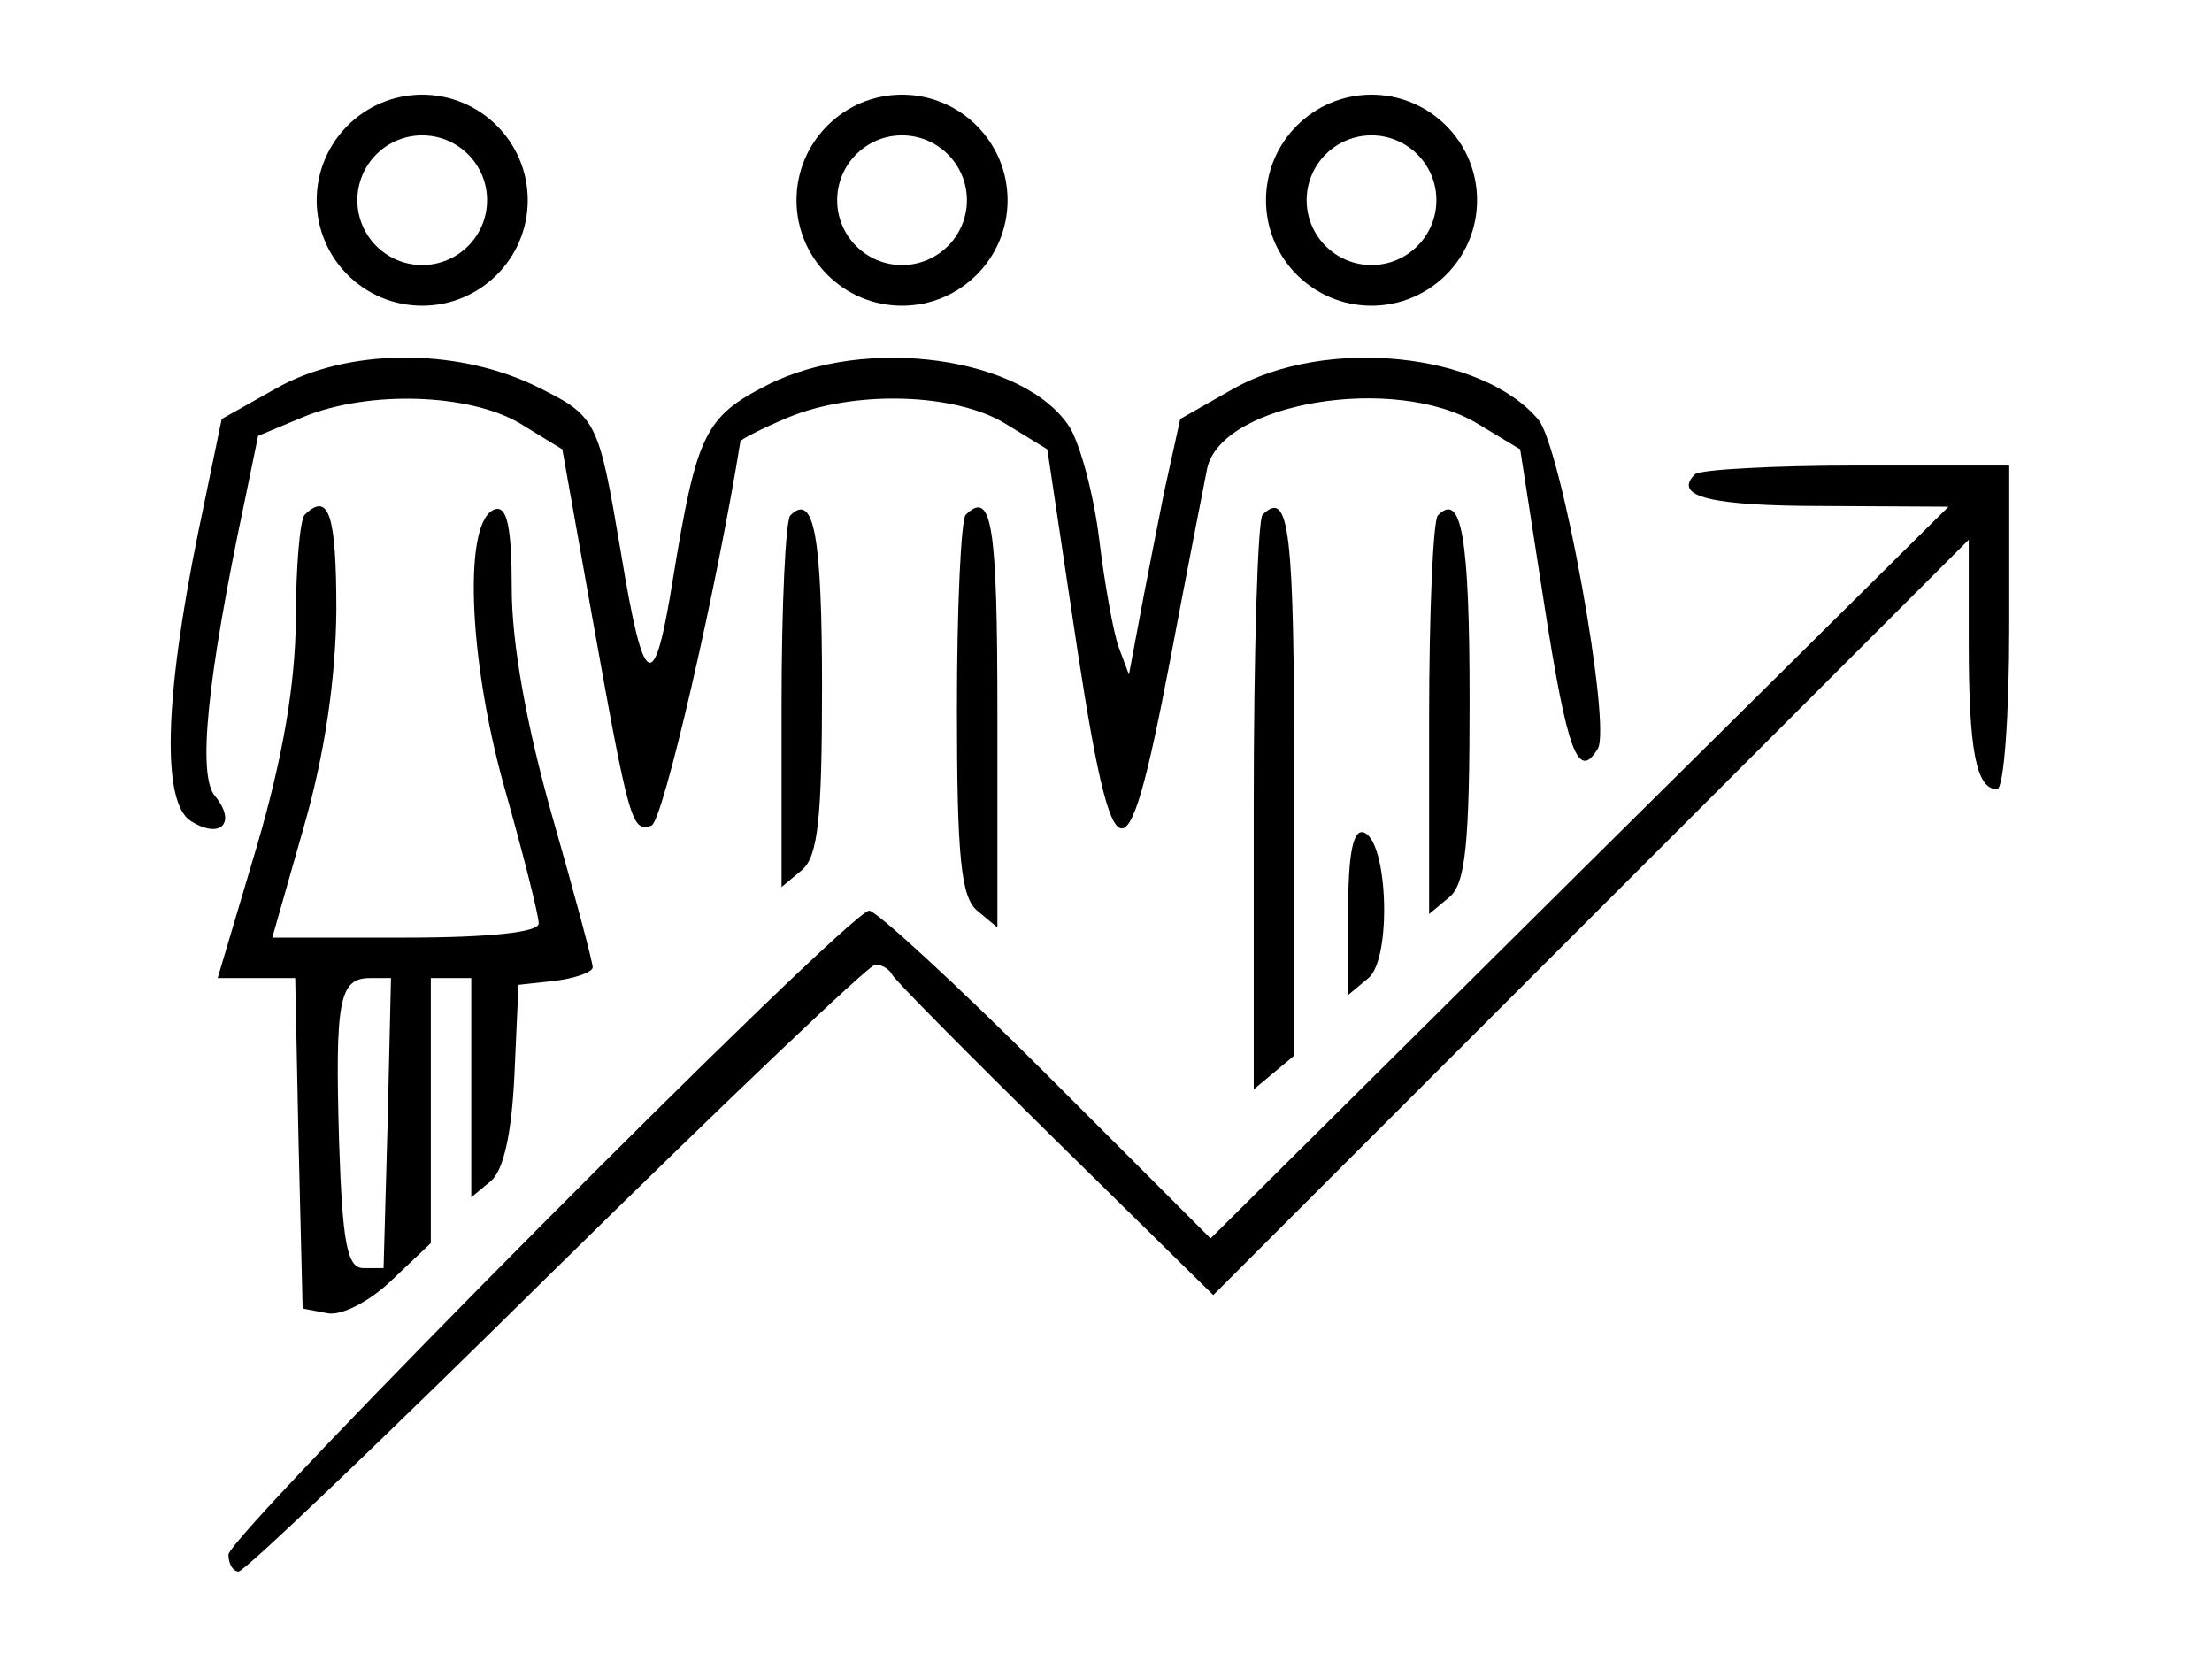 <?xml version="1.0" encoding="UTF-8" standalone="no"?>
<!DOCTYPE svg PUBLIC "-//W3C//DTD SVG 1.1//EN" "http://www.w3.org/Graphics/SVG/1.1/DTD/svg11.dtd">
<svg width="100%" height="100%" viewBox="0 0 313 234" version="1.1" xmlns="http://www.w3.org/2000/svg" xmlns:xlink="http://www.w3.org/1999/xlink" xml:space="preserve" xmlns:serif="http://www.serif.com/" style="fill-rule:evenodd;clip-rule:evenodd;stroke-linejoin:round;stroke-miterlimit:2;">
    <g transform="matrix(1,0,0,1,-880,-306)">
        <g id="career" transform="matrix(1,0,0,0.972,92.346,10.798)">
            <rect x="787.815" y="303.969" width="312.514" height="239.4" style="fill:none;"/>
            <g transform="matrix(7.954,0,0,8.18,811.817,316.675)">
                <g transform="matrix(0.012,0,0,0.012,-4.014,-10.762)">
                    <path d="M490,1341L410,1386L375,1555C325,1800 321,1954 364,1982C408,2010 433,1985 400,1945C374,1914 388,1773 444,1508L464,1411L531,1383C628,1343 778,1348 853,1393L915,1431L959,1678C1014,1985 1018,1999 1047,1989C1064,1984 1144,1637 1179,1419C1180,1416 1211,1400 1249,1384C1347,1343 1497,1347 1572,1393L1634,1431L1668,1658C1731,2084 1749,2094 1816,1744C1841,1612 1866,1484 1871,1459C1893,1361 2150,1319 2272,1393L2335,1431L2371,1663C2405,1881 2421,1923 2450,1875C2471,1842 2396,1428 2362,1387C2278,1287 2047,1264 1910,1341L1831,1386L1807,1495C1795,1556 1778,1641 1770,1685L1755,1765L1740,1725C1732,1703 1719,1631 1711,1565C1703,1499 1683,1424 1667,1398C1600,1294 1365,1261 1218,1336C1126,1383 1114,1409 1079,1623C1051,1798 1036,1791 1002,1585C968,1385 967,1382 873,1336C755,1280 595,1281 490,1341Z" style="fill-rule:nonzero;"/>
                </g>
                <g transform="matrix(0.012,0,0,0.012,-4.014,3.578)">
                    <path d="M2594,273C2561,306 2617,320 2786,320L2970,321L2423,863L1876,1406L1633,1163C1499,1029 1380,920 1370,920C1340,920 420,1846 420,1875C420,1889 427,1900 435,1900C444,1900 656,1697 906,1450C1157,1203 1370,1000 1379,1000C1389,1000 1400,1007 1404,1015C1408,1023 1517,1133 1646,1260L1880,1490L3000,370L3000,523C3000,682 3011,740 3042,740C3052,740 3060,632 3060,500L3060,260L2833,260C2709,260 2601,266 2594,273Z" style="fill-rule:nonzero;"/>
                </g>
                <g transform="matrix(0.012,0,0,0.012,-4.014,-0.514)">
                    <path d="M533,674C526,682 520,751 520,829C519,926 501,1033 462,1166L404,1361L519,1361L524,1606L530,1851L567,1858C588,1862 630,1840 662,1809L720,1754L720,1361L780,1361L780,1686L809,1662C828,1646 840,1591 844,1504L850,1371L905,1365C935,1361 960,1352 960,1345C960,1337 933,1236 900,1121C862,987 840,865 840,784C840,692 833,660 815,666C768,681 775,885 829,1078C857,1177 880,1268 880,1280C880,1293 808,1301 682,1301L485,1301L532,1136C563,1028 579,917 580,816C580,674 569,639 533,674ZM656,1576L650,1791L620,1791C596,1791 589,1754 584,1603C578,1394 584,1361 630,1361L661,1361L656,1576Z" style="fill-rule:nonzero;"/>
                </g>
                <g transform="matrix(0.012,0,0,0.012,-4.014,-8.134)">
                    <path d="M1253,1310C1246,1317 1240,1444 1240,1592L1240,1861L1270,1836C1294,1816 1300,1759 1300,1565C1300,1340 1288,1275 1253,1310Z" style="fill-rule:nonzero;"/>
                </g>
                <g transform="matrix(0.012,0,0,0.012,-4.014,-7.462)">
                    <path d="M1513,1253C1506,1261 1500,1390 1500,1541C1500,1760 1506,1820 1530,1840L1560,1865L1560,1552C1560,1267 1552,1215 1513,1253Z" style="fill-rule:nonzero;"/>
                </g>
                <g transform="matrix(0.012,0,0,0.012,-4.014,-4.594)">
                    <path d="M1953,1014C1946,1022 1940,1216 1940,1447L1940,1866L2000,1816L2000,1409C2000,1036 1993,975 1953,1014Z" style="fill-rule:nonzero;"/>
                </g>
                <g transform="matrix(0.012,0,0,0.012,-4.014,-7.666)">
                    <path d="M2213,1271C2206,1278 2200,1414 2200,1573L2200,1862L2230,1837C2254,1817 2260,1758 2260,1546C2260,1303 2248,1235 2213,1271Z" style="fill-rule:nonzero;"/>
                </g>
                <g transform="matrix(0,0.012,0.012,0,6.48,-10.708)">
                    <path d="M2111.5,1205.5L2235.5,1205.5L2210.5,1235.5C2181.5,1270.5 2006.5,1264.5 1994.5,1228.5C1989.5,1212.5 2027.5,1205.5 2111.5,1205.5Z" style="fill-rule:nonzero;"/>
                </g>
                <g transform="matrix(0.136,0,0,0.136,-122.239,-43.607)">
                    <path d="M1055.88,321.369C1063.5,321.369 1069.69,327.556 1069.69,335.176C1069.69,342.796 1063.5,348.983 1055.88,348.983C1048.26,348.983 1042.08,342.796 1042.08,335.176C1042.08,327.556 1048.26,321.369 1055.88,321.369ZM1055.88,326.69C1060.57,326.69 1064.37,330.492 1064.37,335.176C1064.37,339.86 1060.57,343.662 1055.88,343.662C1051.2,343.662 1047.4,339.86 1047.4,335.176C1047.4,330.492 1051.2,326.69 1055.88,326.69Z"/>
                </g>
                <g transform="matrix(0.136,0,0,0.136,-130.591,-43.607)">
                    <path d="M1055.88,321.369C1063.5,321.369 1069.69,327.556 1069.69,335.176C1069.69,342.796 1063.5,348.983 1055.88,348.983C1048.26,348.983 1042.08,342.796 1042.08,335.176C1042.08,327.556 1048.26,321.369 1055.88,321.369ZM1055.88,326.69C1060.57,326.69 1064.37,330.492 1064.37,335.176C1064.37,339.86 1060.57,343.662 1055.88,343.662C1051.2,343.662 1047.4,339.86 1047.4,335.176C1047.4,330.492 1051.2,326.69 1055.88,326.69Z"/>
                </g>
                <g transform="matrix(0.136,0,0,0.136,-139.127,-43.607)">
                    <path d="M1055.88,321.369C1063.5,321.369 1069.69,327.556 1069.69,335.176C1069.69,342.796 1063.5,348.983 1055.88,348.983C1048.26,348.983 1042.08,342.796 1042.08,335.176C1042.08,327.556 1048.26,321.369 1055.88,321.369ZM1055.88,326.69C1060.57,326.69 1064.37,330.492 1064.37,335.176C1064.37,339.86 1060.57,343.662 1055.88,343.662C1051.2,343.662 1047.4,339.86 1047.4,335.176C1047.4,330.492 1051.2,326.69 1055.88,326.69Z"/>
                </g>
            </g>
        </g>
    </g>
</svg>
